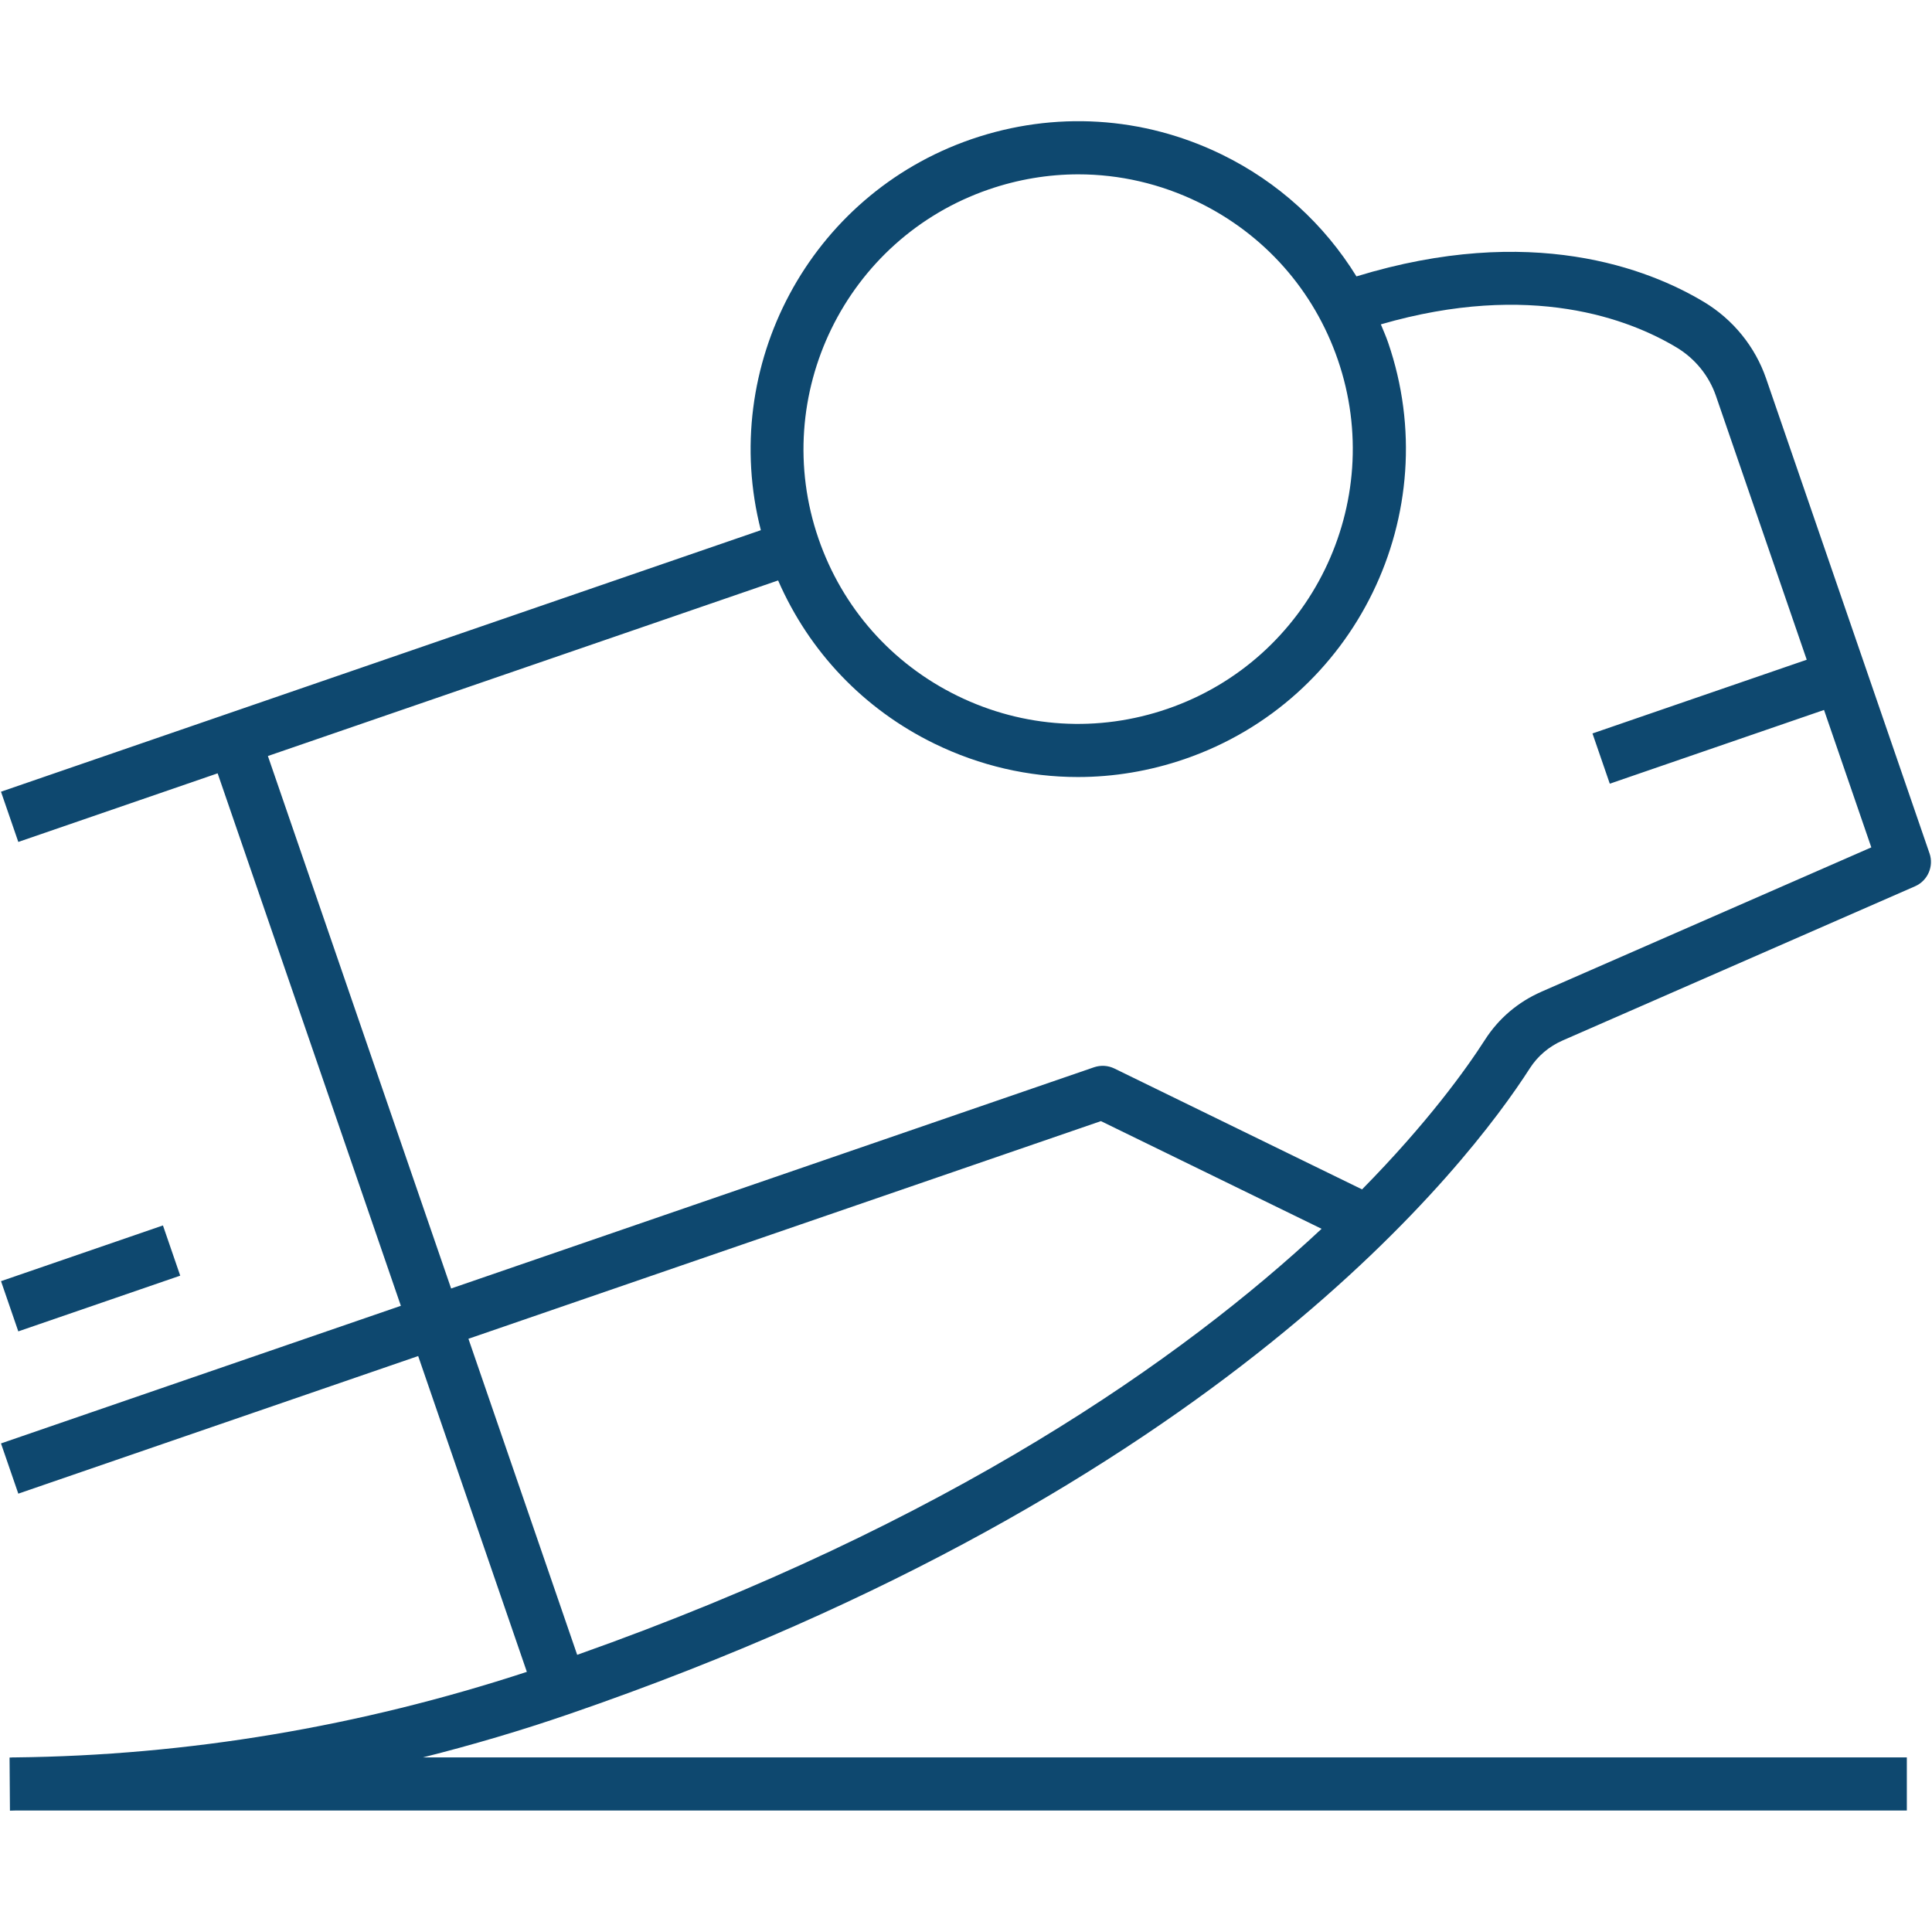 <?xml version="1.0" encoding="UTF-8"?>
<svg id="Capa_1" xmlns="http://www.w3.org/2000/svg" version="1.1" viewBox="0 0 80 80">
  <!-- Generator: Adobe Illustrator 29.5.1, SVG Export Plug-In . SVG Version: 2.1.0 Build 141)  -->
  <defs>
    <style>
      .st0 {
        fill: #0e486f;
      }
    </style>
  </defs>
  <rect class="st0" x=".207" y="51.837" width="7.091" height="2.199" transform="translate(-17.02 4.101) rotate(-18.988)"/>
  <path class="st0" d="M79.896,35.333l-6.764-19.656c-.455-1.322-1.369-2.449-2.576-3.174-2.293-1.378-7.154-3.275-14.388-1.058-1.333-2.157-3.239-3.907-5.574-5.046-3.258-1.59-6.938-1.814-10.368-.636-6.724,2.314-10.457,9.417-8.721,16.191L.041,32.783l.717,2.08,8.254-2.841,7.587,22.049L.041,59.769l.717,2.08,16.558-5.698,4.5,13.077c-6.926,2.268-14.048,3.465-21.194,3.542h-.122v.003c-.035 0-.07.003-.104.003l.016,2.2c.075-.001.151-.006.226-.006h78.32v-2.2H17.514c2.036-.513,4.06-1.109,6.065-1.799,26.932-9.268,37.247-22.807,39.768-26.735.326-.508.795-.906,1.358-1.152l14.593-6.385c.524-.229.785-.824.599-1.366ZM40.943,7.844c1.213-.417,2.463-.625,3.709-.625,1.705,0,3.4.388,4.978,1.158,2.73,1.332,4.778,3.647,5.767,6.52,2.04,5.929-1.124,12.414-7.054,14.454-2.869.988-5.956.799-8.687-.533-2.729-1.332-4.777-3.648-5.766-6.52-2.04-5.929,1.123-12.413,7.053-14.454ZM19.396,55.436l26.191-9.013,9.137,4.459c-5.741,5.361-15.394,12.179-30.824,17.641l-4.503-13.087ZM63.823,41.068c-.962.42-1.767,1.104-2.328,1.979-.792,1.234-2.393,3.458-5.095,6.203l-10.257-5.006c-.262-.127-.562-.145-.841-.051l-26.622,9.161-7.587-22.049,21.127-7.27c1.287,2.952,3.547,5.331,6.472,6.758,1.883.918,3.906,1.382,5.94,1.382,1.487,0,2.98-.248,4.428-.746,7.076-2.435,10.852-10.174,8.417-17.25-.088-.256-.197-.5-.299-.748,6.219-1.801,10.308-.207,12.246.957.764.459,1.342,1.171,1.629,2.004l3.76,10.926-8.872,3.053.717,2.08,8.871-3.053,1.958,5.69-13.663,5.978Z"/>
</svg>